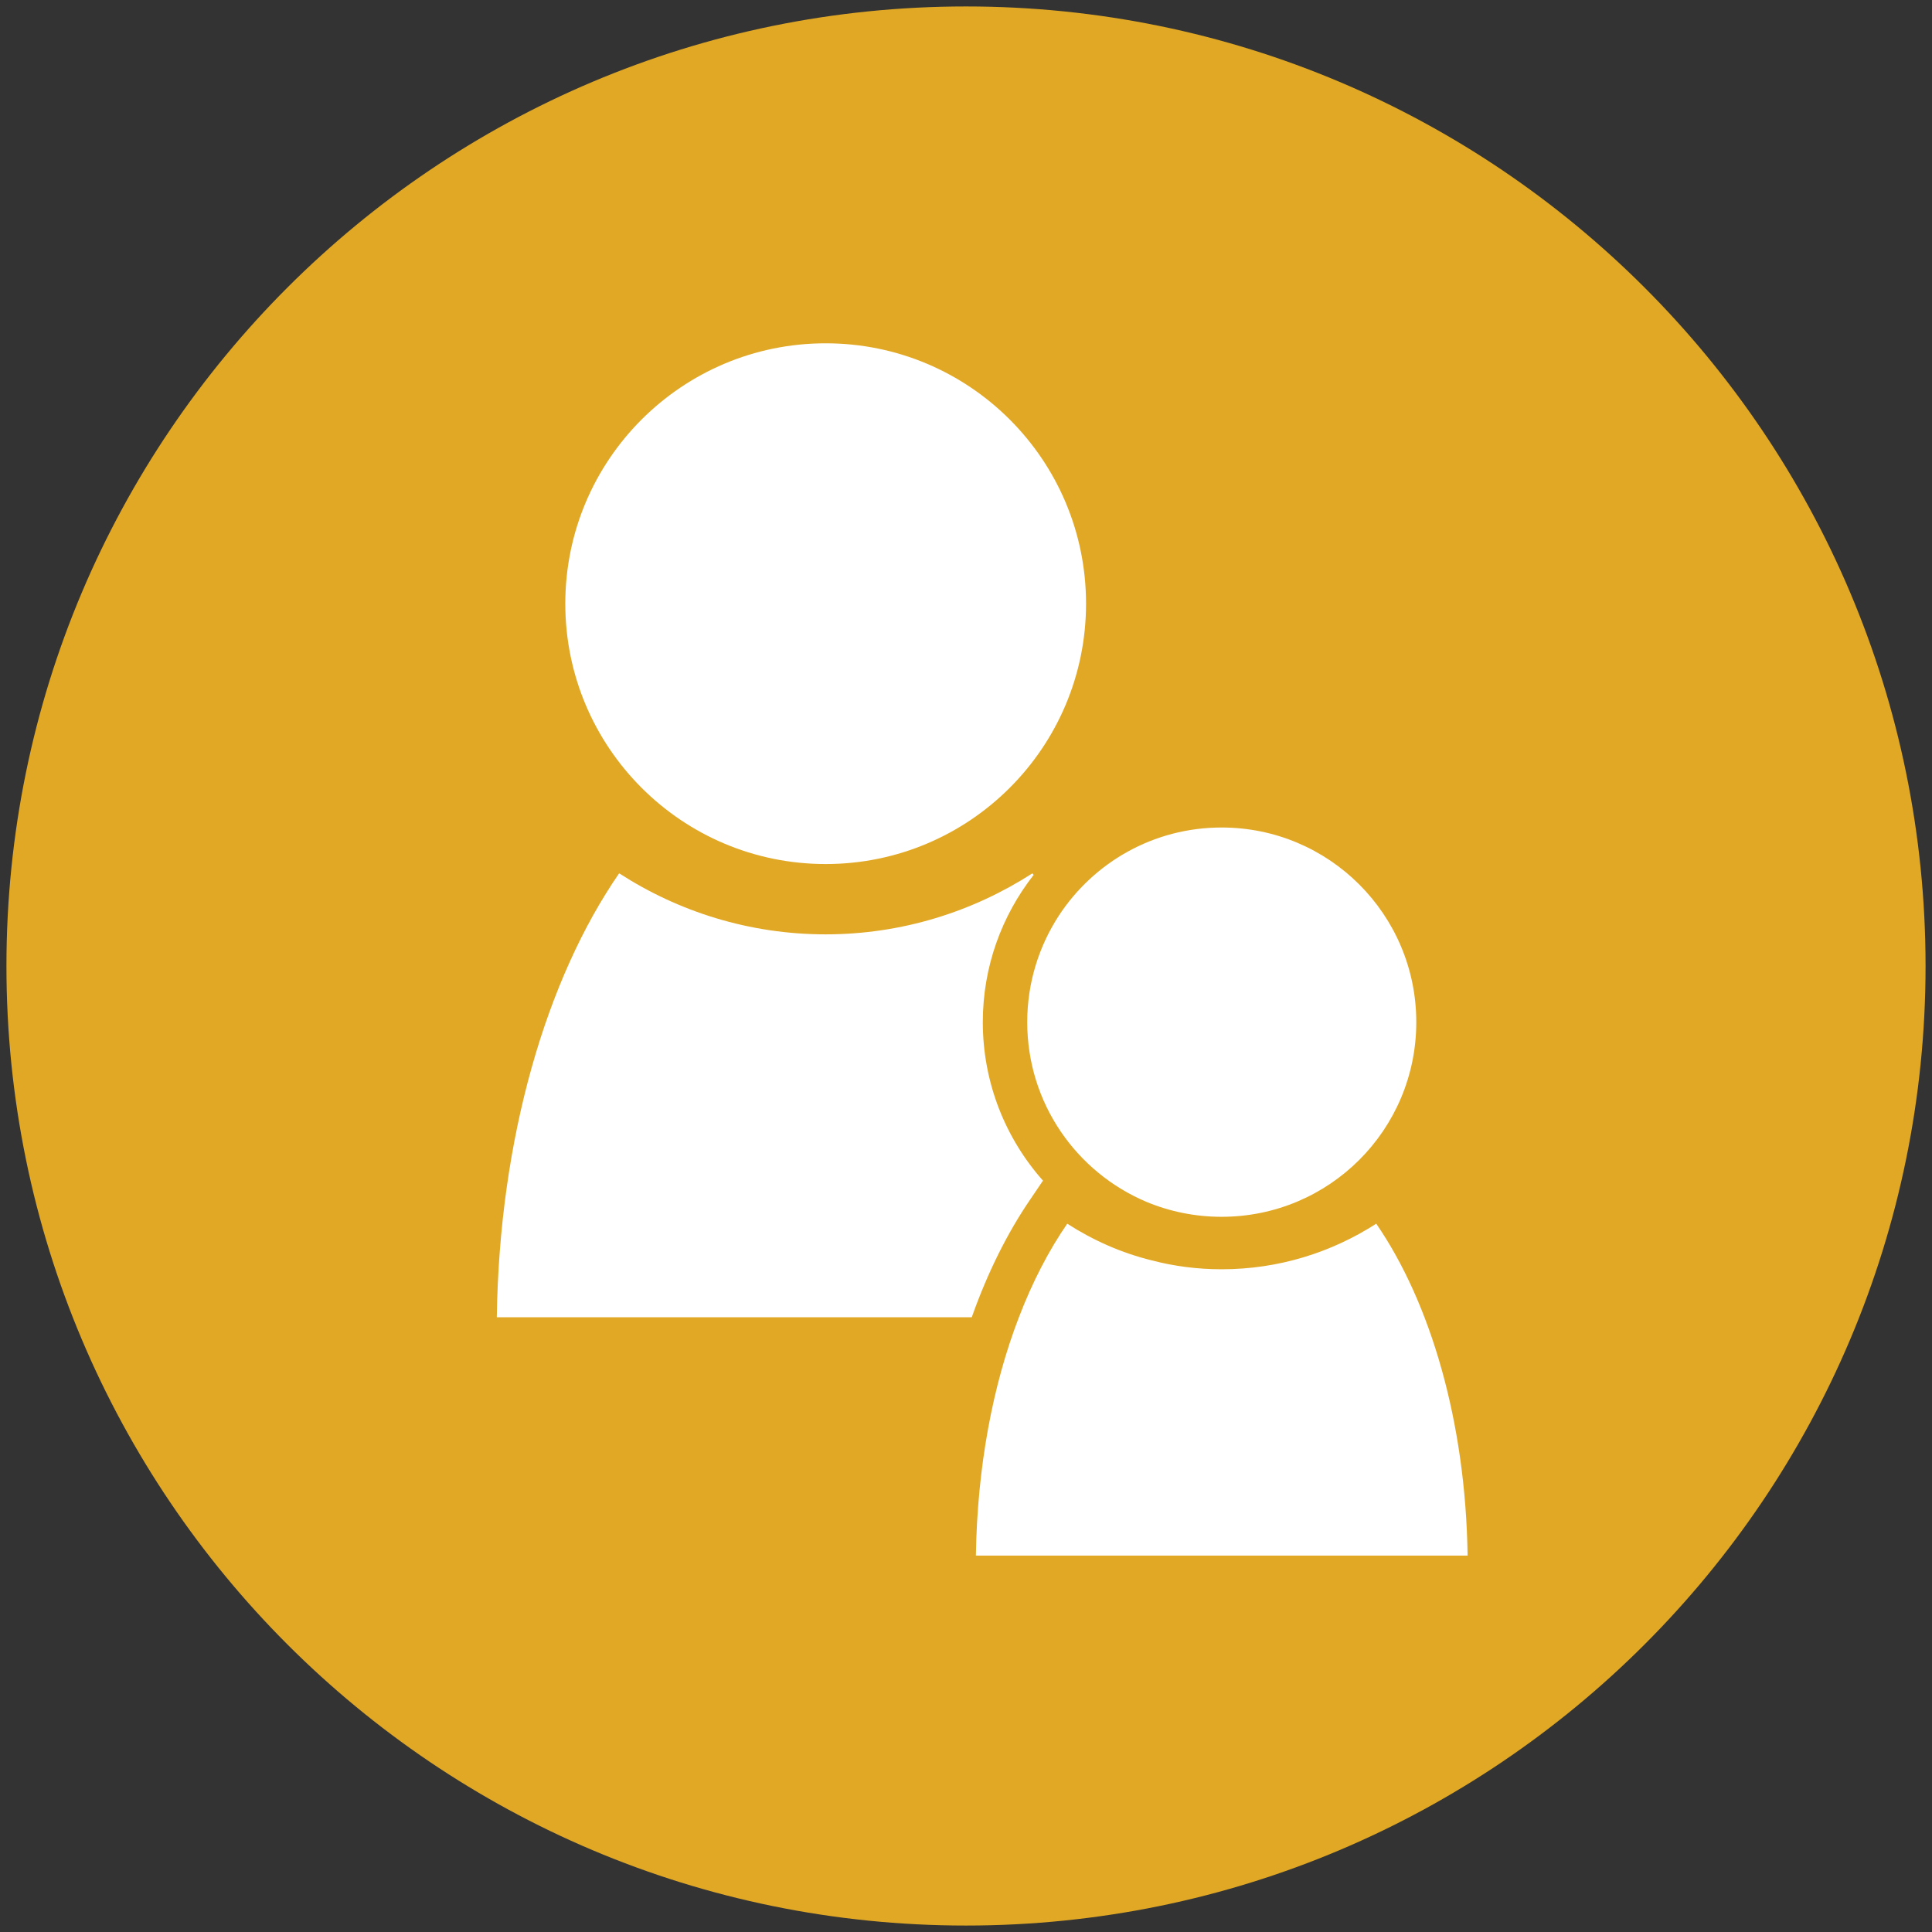 <?xml version="1.0" encoding="utf-8"?>
<!-- Generator: Adobe Illustrator 16.0.0, SVG Export Plug-In . SVG Version: 6.00 Build 0)  -->
<!DOCTYPE svg PUBLIC "-//W3C//DTD SVG 1.1//EN" "http://www.w3.org/Graphics/SVG/1.1/DTD/svg11.dtd">
<svg version="1.1" id="Capa_1" xmlns="http://www.w3.org/2000/svg" xmlns:xlink="http://www.w3.org/1999/xlink" x="0px" y="0px"
	 width="150px" height="150px" viewBox="0 0 150 150" enable-background="new 0 0 150 150" xml:space="preserve">
<rect x="0" y="0" width="150" height="150" fill="#333333" stroke="none"/>
<g>
	<path fill="#E1A825" d="M149.5,75.001c0,41.146-33.354,74.498-74.5,74.498c-41.144,0-74.5-33.353-74.5-74.498
		c0-41.147,33.356-74.5,74.5-74.5C116.146,0.501,149.5,33.854,149.5,75.001z"/>
	<g>
		<circle fill="#FFFFFF" cx="64.105" cy="46.869" r="20.215"/>
		<path fill="#FFFFFF" d="M80.977,91.664c-2.916-3.28-4.672-7.611-4.672-12.304c0-4.309,1.477-8.276,3.944-11.427
			c-0.022-0.045-0.066-0.085-0.089-0.13c-4.631,2.981-10.137,4.74-16.055,4.74c-5.917,0-11.427-1.759-16.034-4.74
			c-5.639,8.171-9.3,20.537-9.499,34.469h36.875c1.221-3.448,2.761-6.556,4.589-9.217L80.977,91.664z"/>
		<path fill="#FFFFFF" d="M79.754,79.36c0,6.279,3.813,11.659,9.262,13.954c1.799,0.75,3.771,1.158,5.828,1.158
			c8.361,0,15.116-6.754,15.116-15.112c0-8.342-6.755-15.113-15.116-15.113c-5.293,0-9.944,2.722-12.644,6.856
			C80.655,73.486,79.754,76.315,79.754,79.36z"/>
		<path fill="#FFFFFF" d="M106.851,95.007c-3.474,2.232-7.567,3.539-12.007,3.539c-1.864,0-3.684-0.236-5.402-0.685
			c-2.377-0.582-4.583-1.567-6.581-2.854c-1.436,2.079-2.702,4.524-3.753,7.266c-2.035,5.274-3.236,11.645-3.34,18.503h38.176
			C113.798,110.358,111.051,101.113,106.851,95.007z"/>
	</g>
</g>
</svg>
